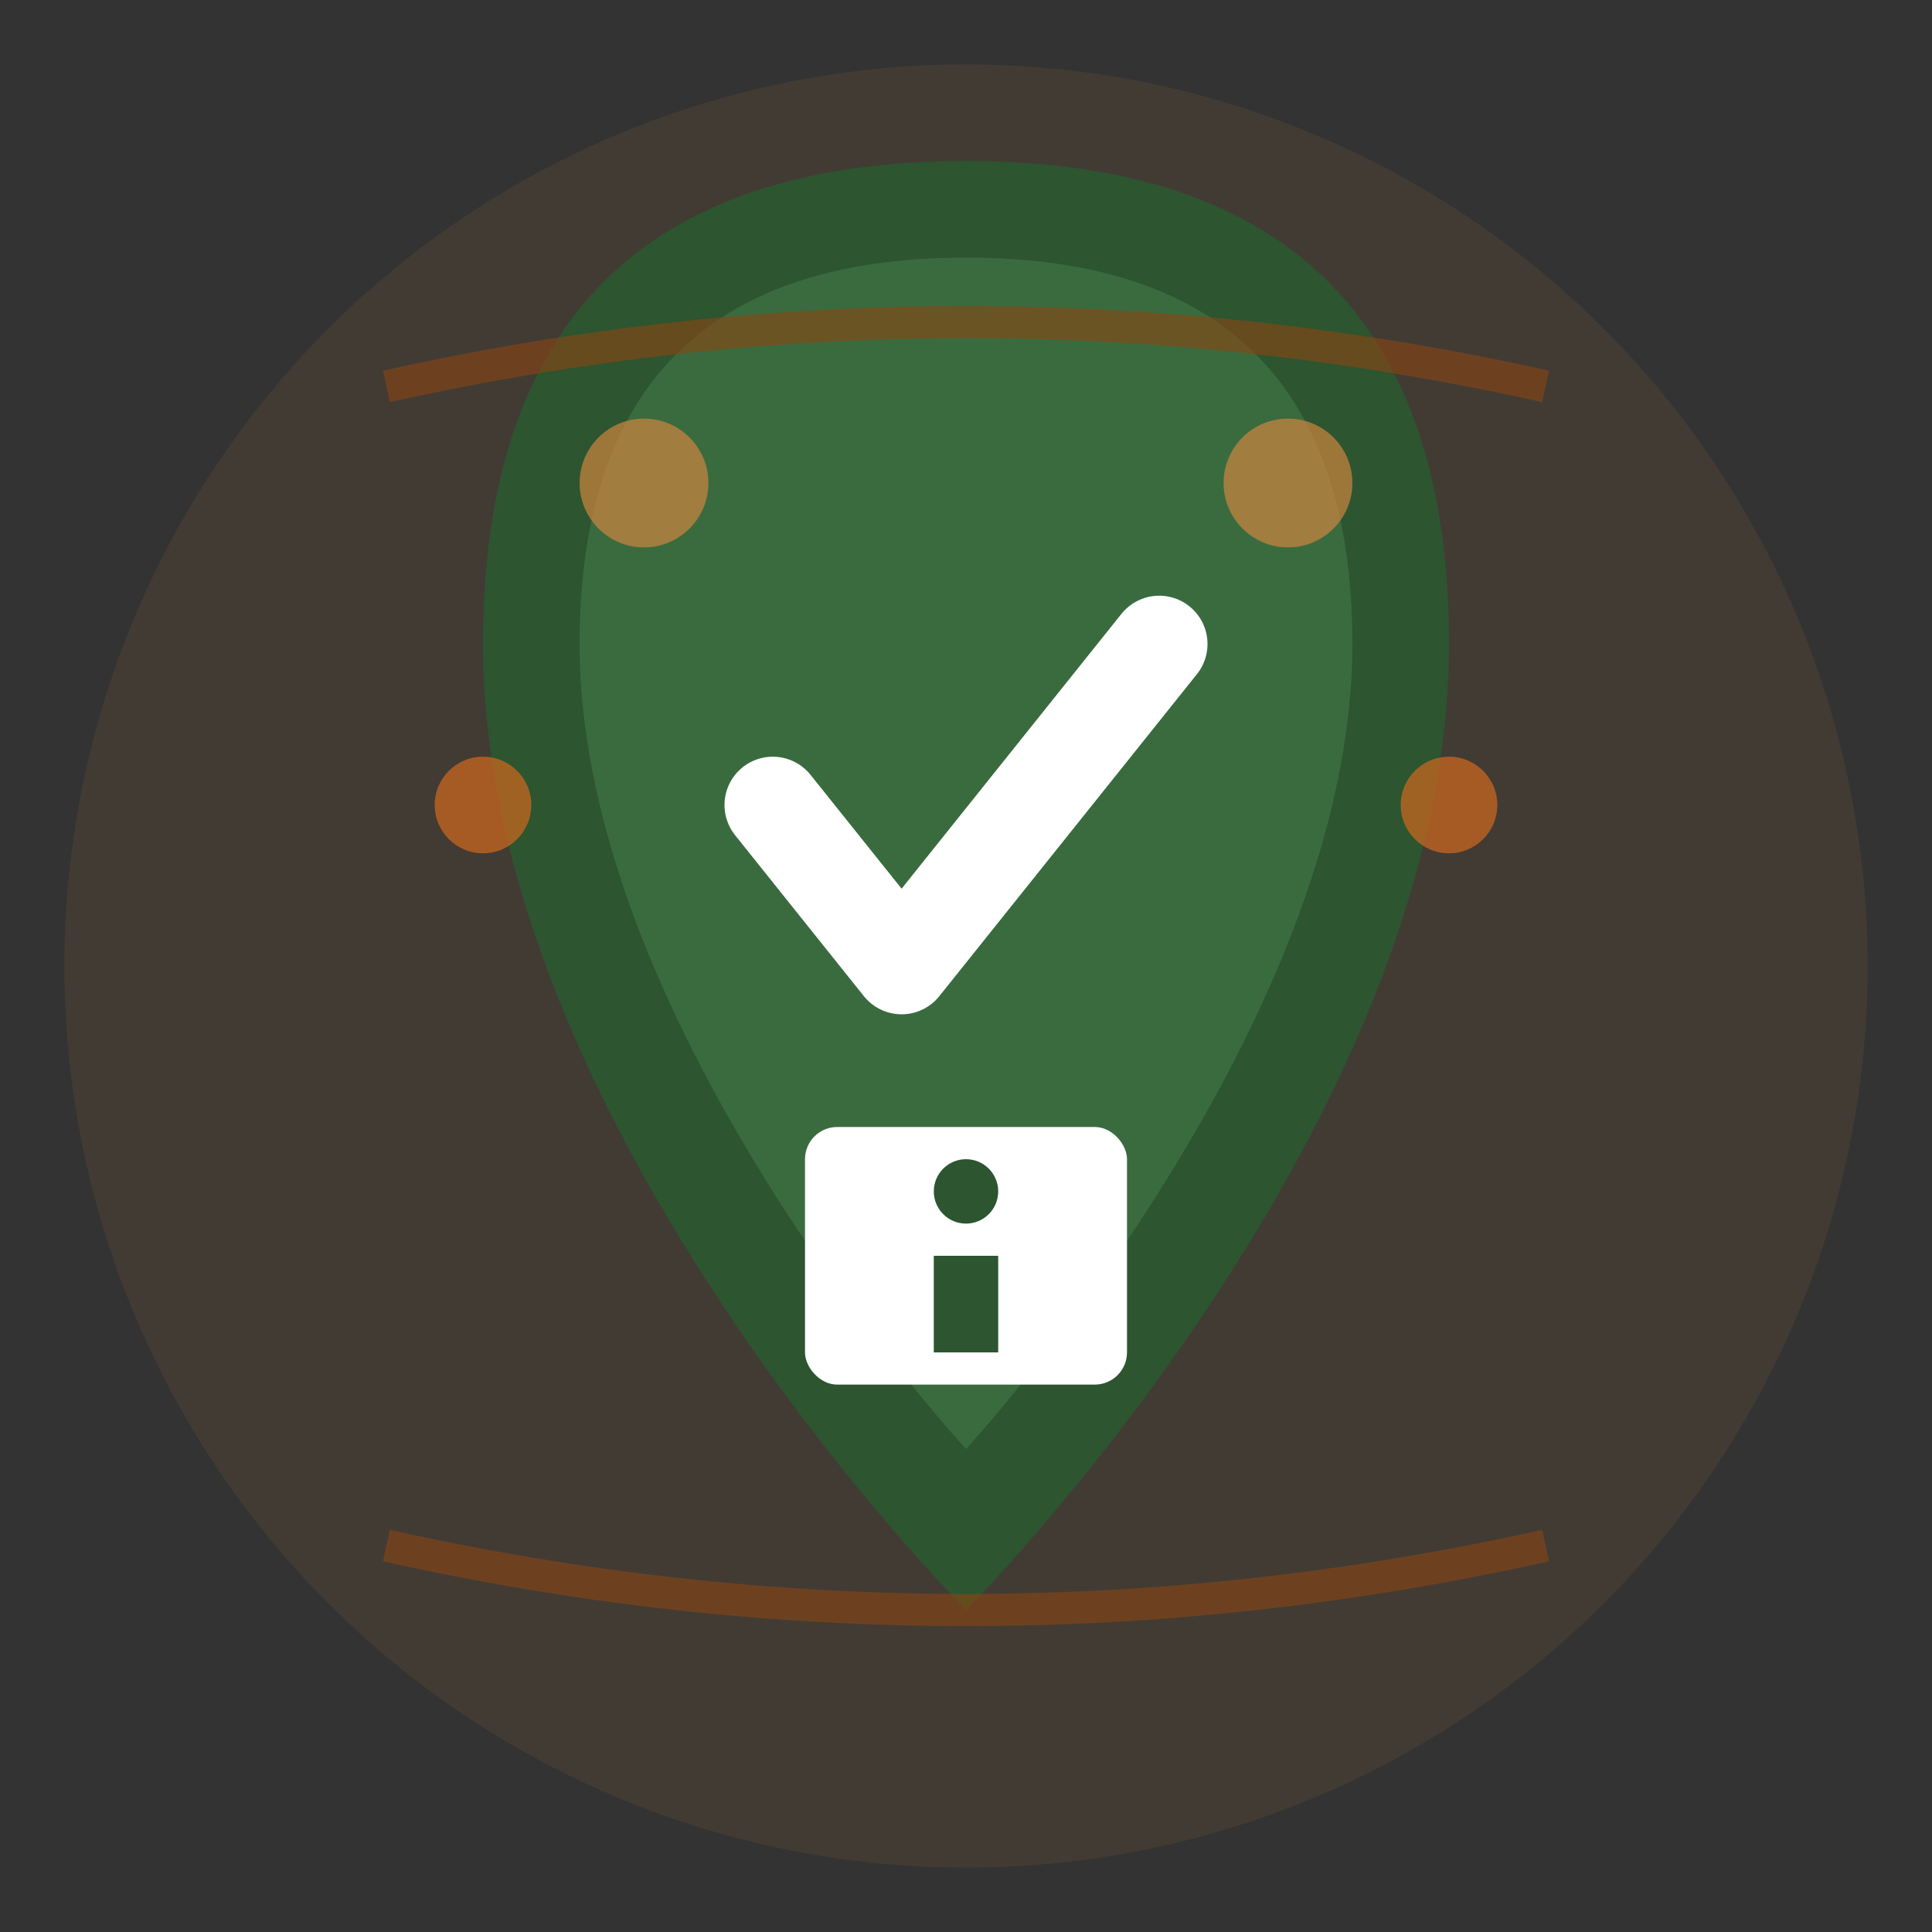 <svg width="60" height="60" viewBox="0 0 60 60" fill="none" xmlns="http://www.w3.org/2000/svg">
  <rect x="0" y="0" width="60" height="60" fill="#333333" stroke="none"/>
  <!-- Safety shield icon with gas elements -->
  
  <!-- Background circle -->
  <circle cx="30" cy="30" r="28" fill="#cd853f" opacity="0.1"/>
  
  <!-- Shield shape -->
  <path d="M30 5 C20 5, 15 10, 15 20 C15 35, 30 50, 30 50 C30 50, 45 35, 45 20 C45 10, 40 5, 30 5 Z" fill="#2c5530"/>
  
  <!-- Inner shield -->
  <path d="M30 8 C22 8, 18 12, 18 20 C18 32, 30 45, 30 45 C30 45, 42 32, 42 20 C42 12, 38 8, 30 8 Z" fill="#3a6b3f"/>
  
  <!-- Safety checkmark -->
  <path d="M24 25 L28 30 L36 20" stroke="#ffffff" stroke-width="3" fill="none" stroke-linecap="round" stroke-linejoin="round"/>
  
  <!-- Gas safety elements -->
  <circle cx="20" cy="15" r="2" fill="#cd853f" opacity="0.7"/>
  <circle cx="40" cy="15" r="2" fill="#cd853f" opacity="0.7"/>
  <circle cx="15" cy="25" r="1.5" fill="#d2691e" opacity="0.7"/>
  <circle cx="45" cy="25" r="1.5" fill="#d2691e" opacity="0.7"/>
  
  <!-- Safety warning indicators -->
  <rect x="25" y="35" width="10" height="8" fill="#ffffff" rx="1"/>
  <circle cx="30" cy="37" r="1" fill="#2c5530"/>
  <rect x="29" y="39" width="2" height="3" fill="#2c5530"/>
  
  <!-- Protective barrier lines -->
  <path d="M12 12 Q30 8 48 12" stroke="#8b4513" stroke-width="1" fill="none" opacity="0.6"/>
  <path d="M12 48 Q30 52 48 48" stroke="#8b4513" stroke-width="1" fill="none" opacity="0.6"/>
</svg>
